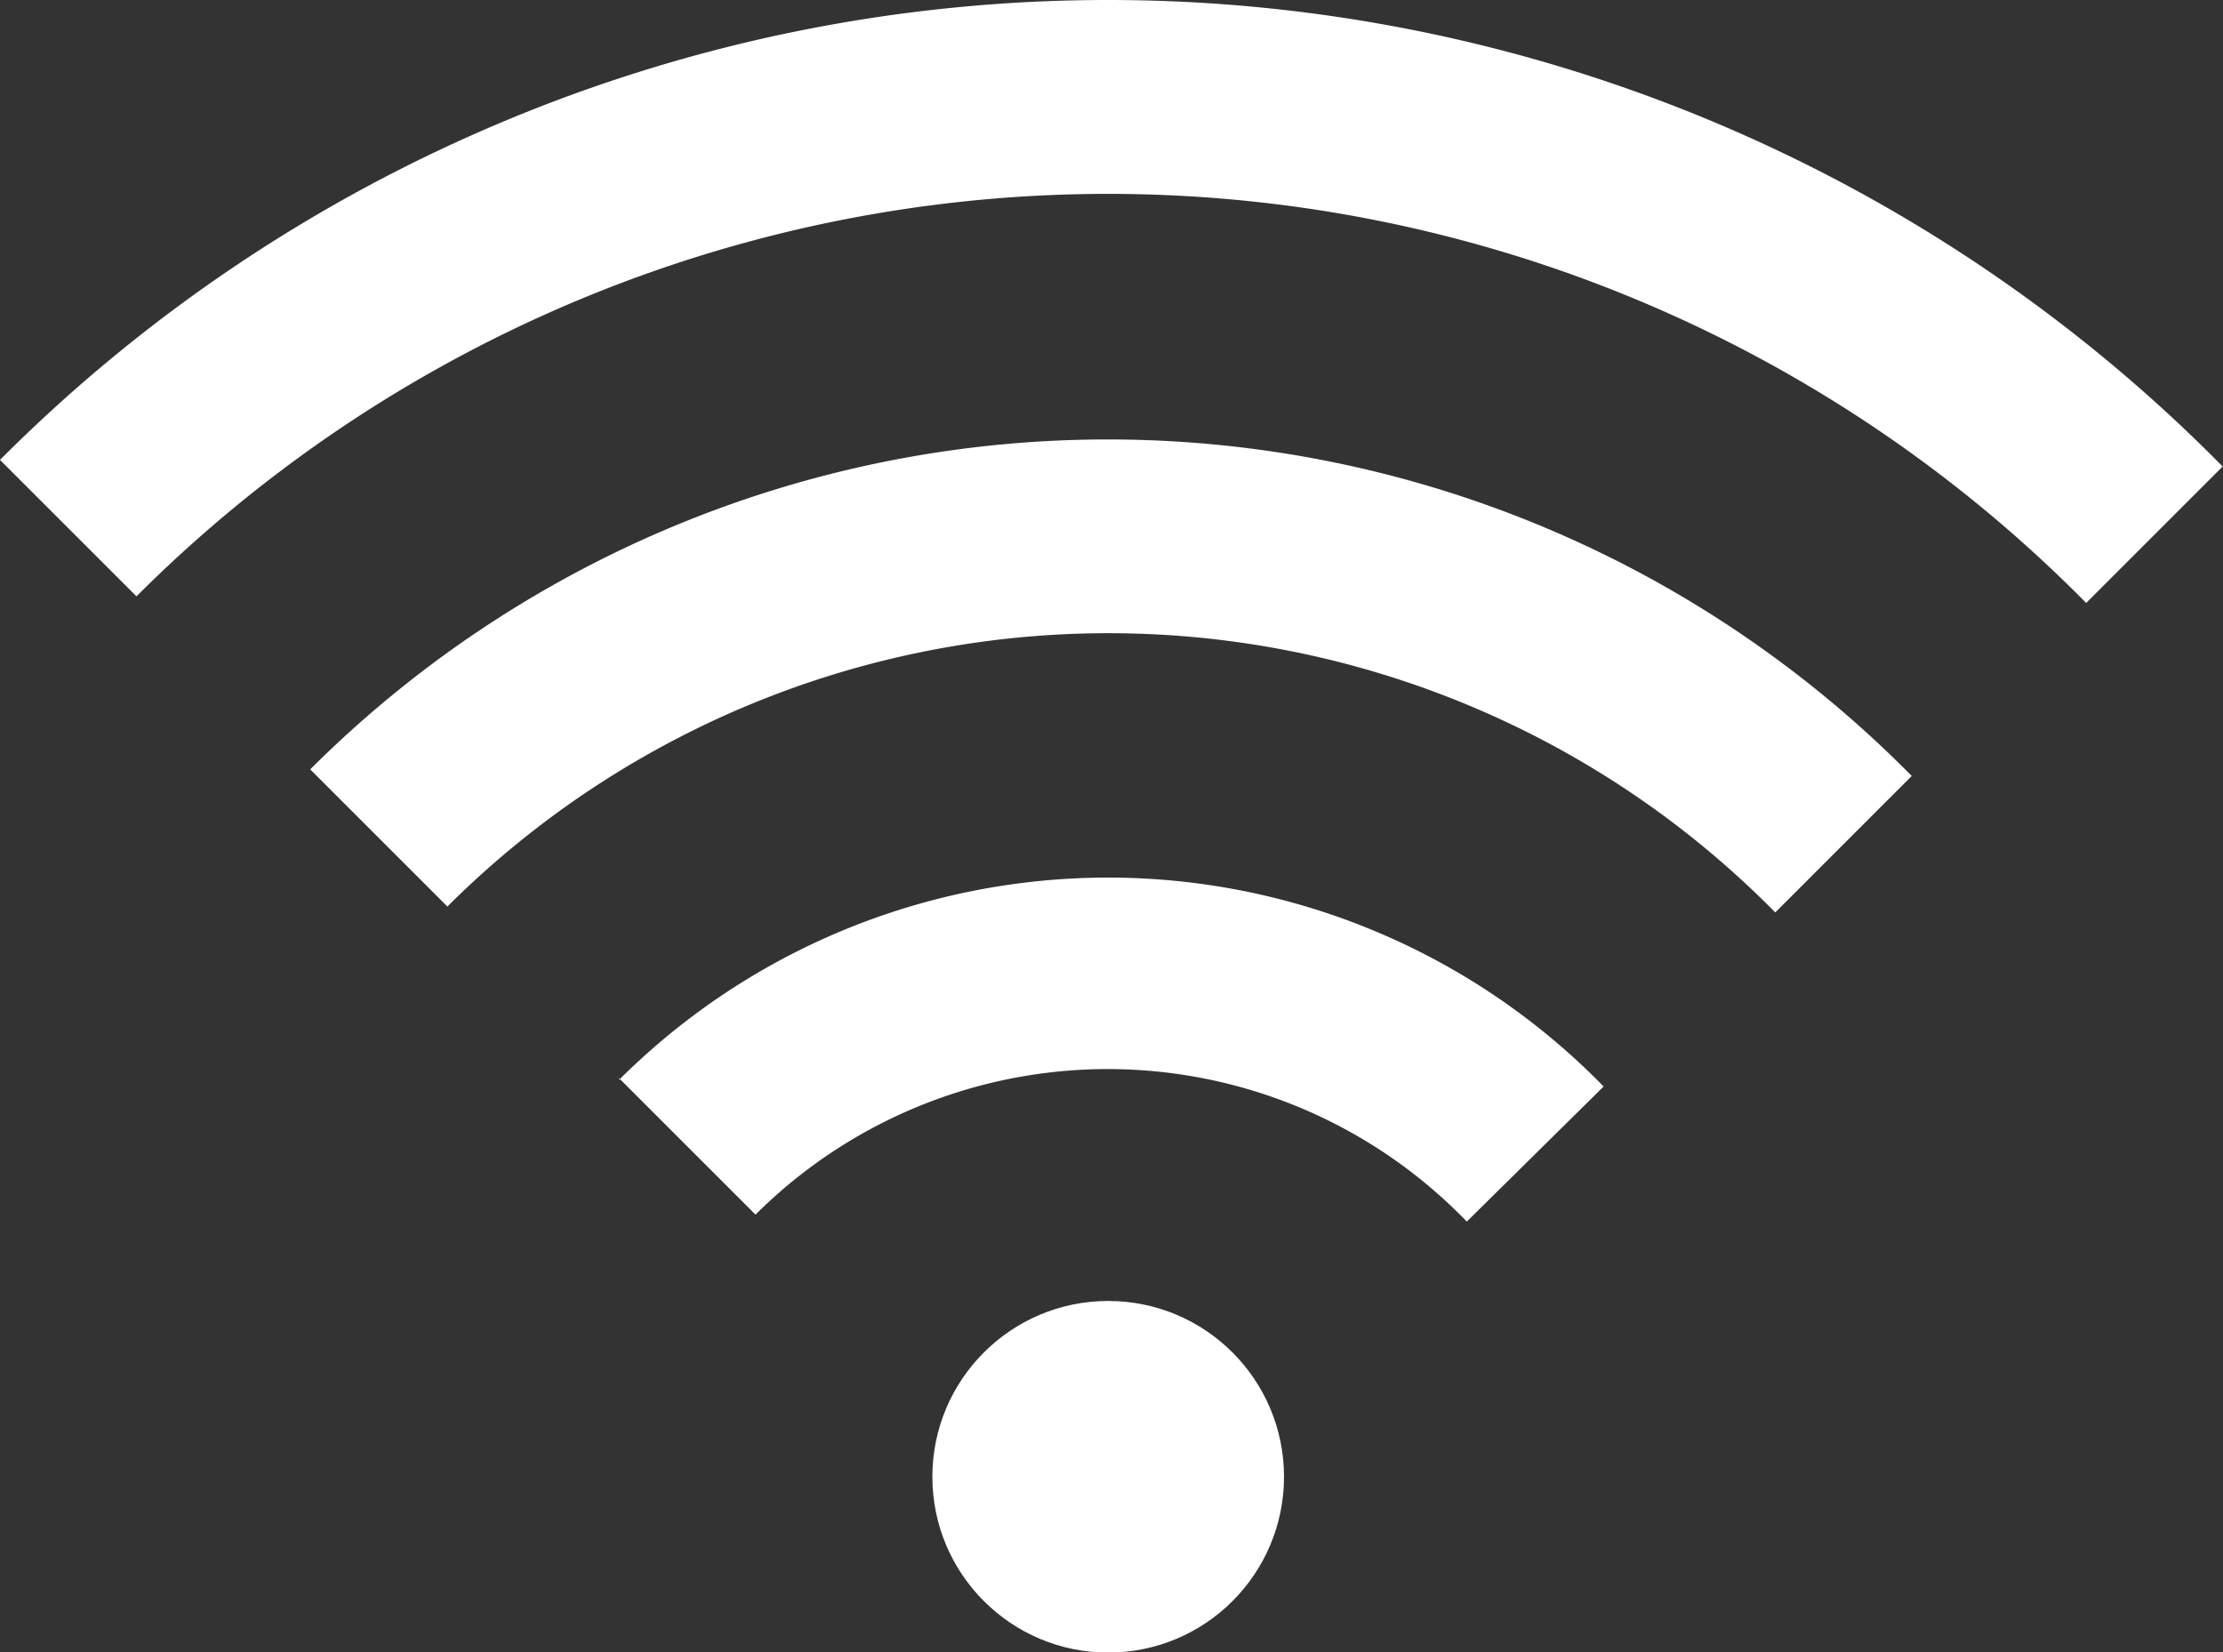 <svg id="Ebene_1" data-name="Ebene 1" xmlns="http://www.w3.org/2000/svg" viewBox="0 0 63.85 47.46"><rect x="0" y="0" width="63.85" height="47.46" fill="#333333" stroke="none"/><defs><style>.cls-1{fill:#fff;}</style></defs><title>NECO_Icon_WLAN_CMYK_20180926</title><g id="_Gruppe_" data-name="&lt;Gruppe&gt;"><circle id="_Pfad_" data-name="&lt;Pfad&gt;" class="cls-1" cx="31.83" cy="42.42" r="5.05"/><path id="_Pfad_2" data-name="&lt;Pfad&gt;" class="cls-1" d="M42.43,18.79A44.94,44.94,0,0,0,10.6,32l3.92,3.92a39.46,39.46,0,0,1,56,.19l3.92-3.92A44.94,44.94,0,0,0,42.43,18.79Z" transform="translate(-10.6 -18.79)"/><path id="_Pfad_3" data-name="&lt;Pfad&gt;" class="cls-1" d="M19.53,40.91l3.92,3.92A26.88,26.88,0,0,1,61.59,45l3.92-3.92a32.42,32.42,0,0,0-46-.19Z" transform="translate(-10.6 -18.79)"/><path id="_Pfad_4" data-name="&lt;Pfad&gt;" class="cls-1" d="M28.38,49.76l3.92,3.92a14.33,14.33,0,0,1,20.43.2L56.66,50a19.88,19.88,0,0,0-28.28-.19Z" transform="translate(-10.6 -18.79)"/></g></svg>